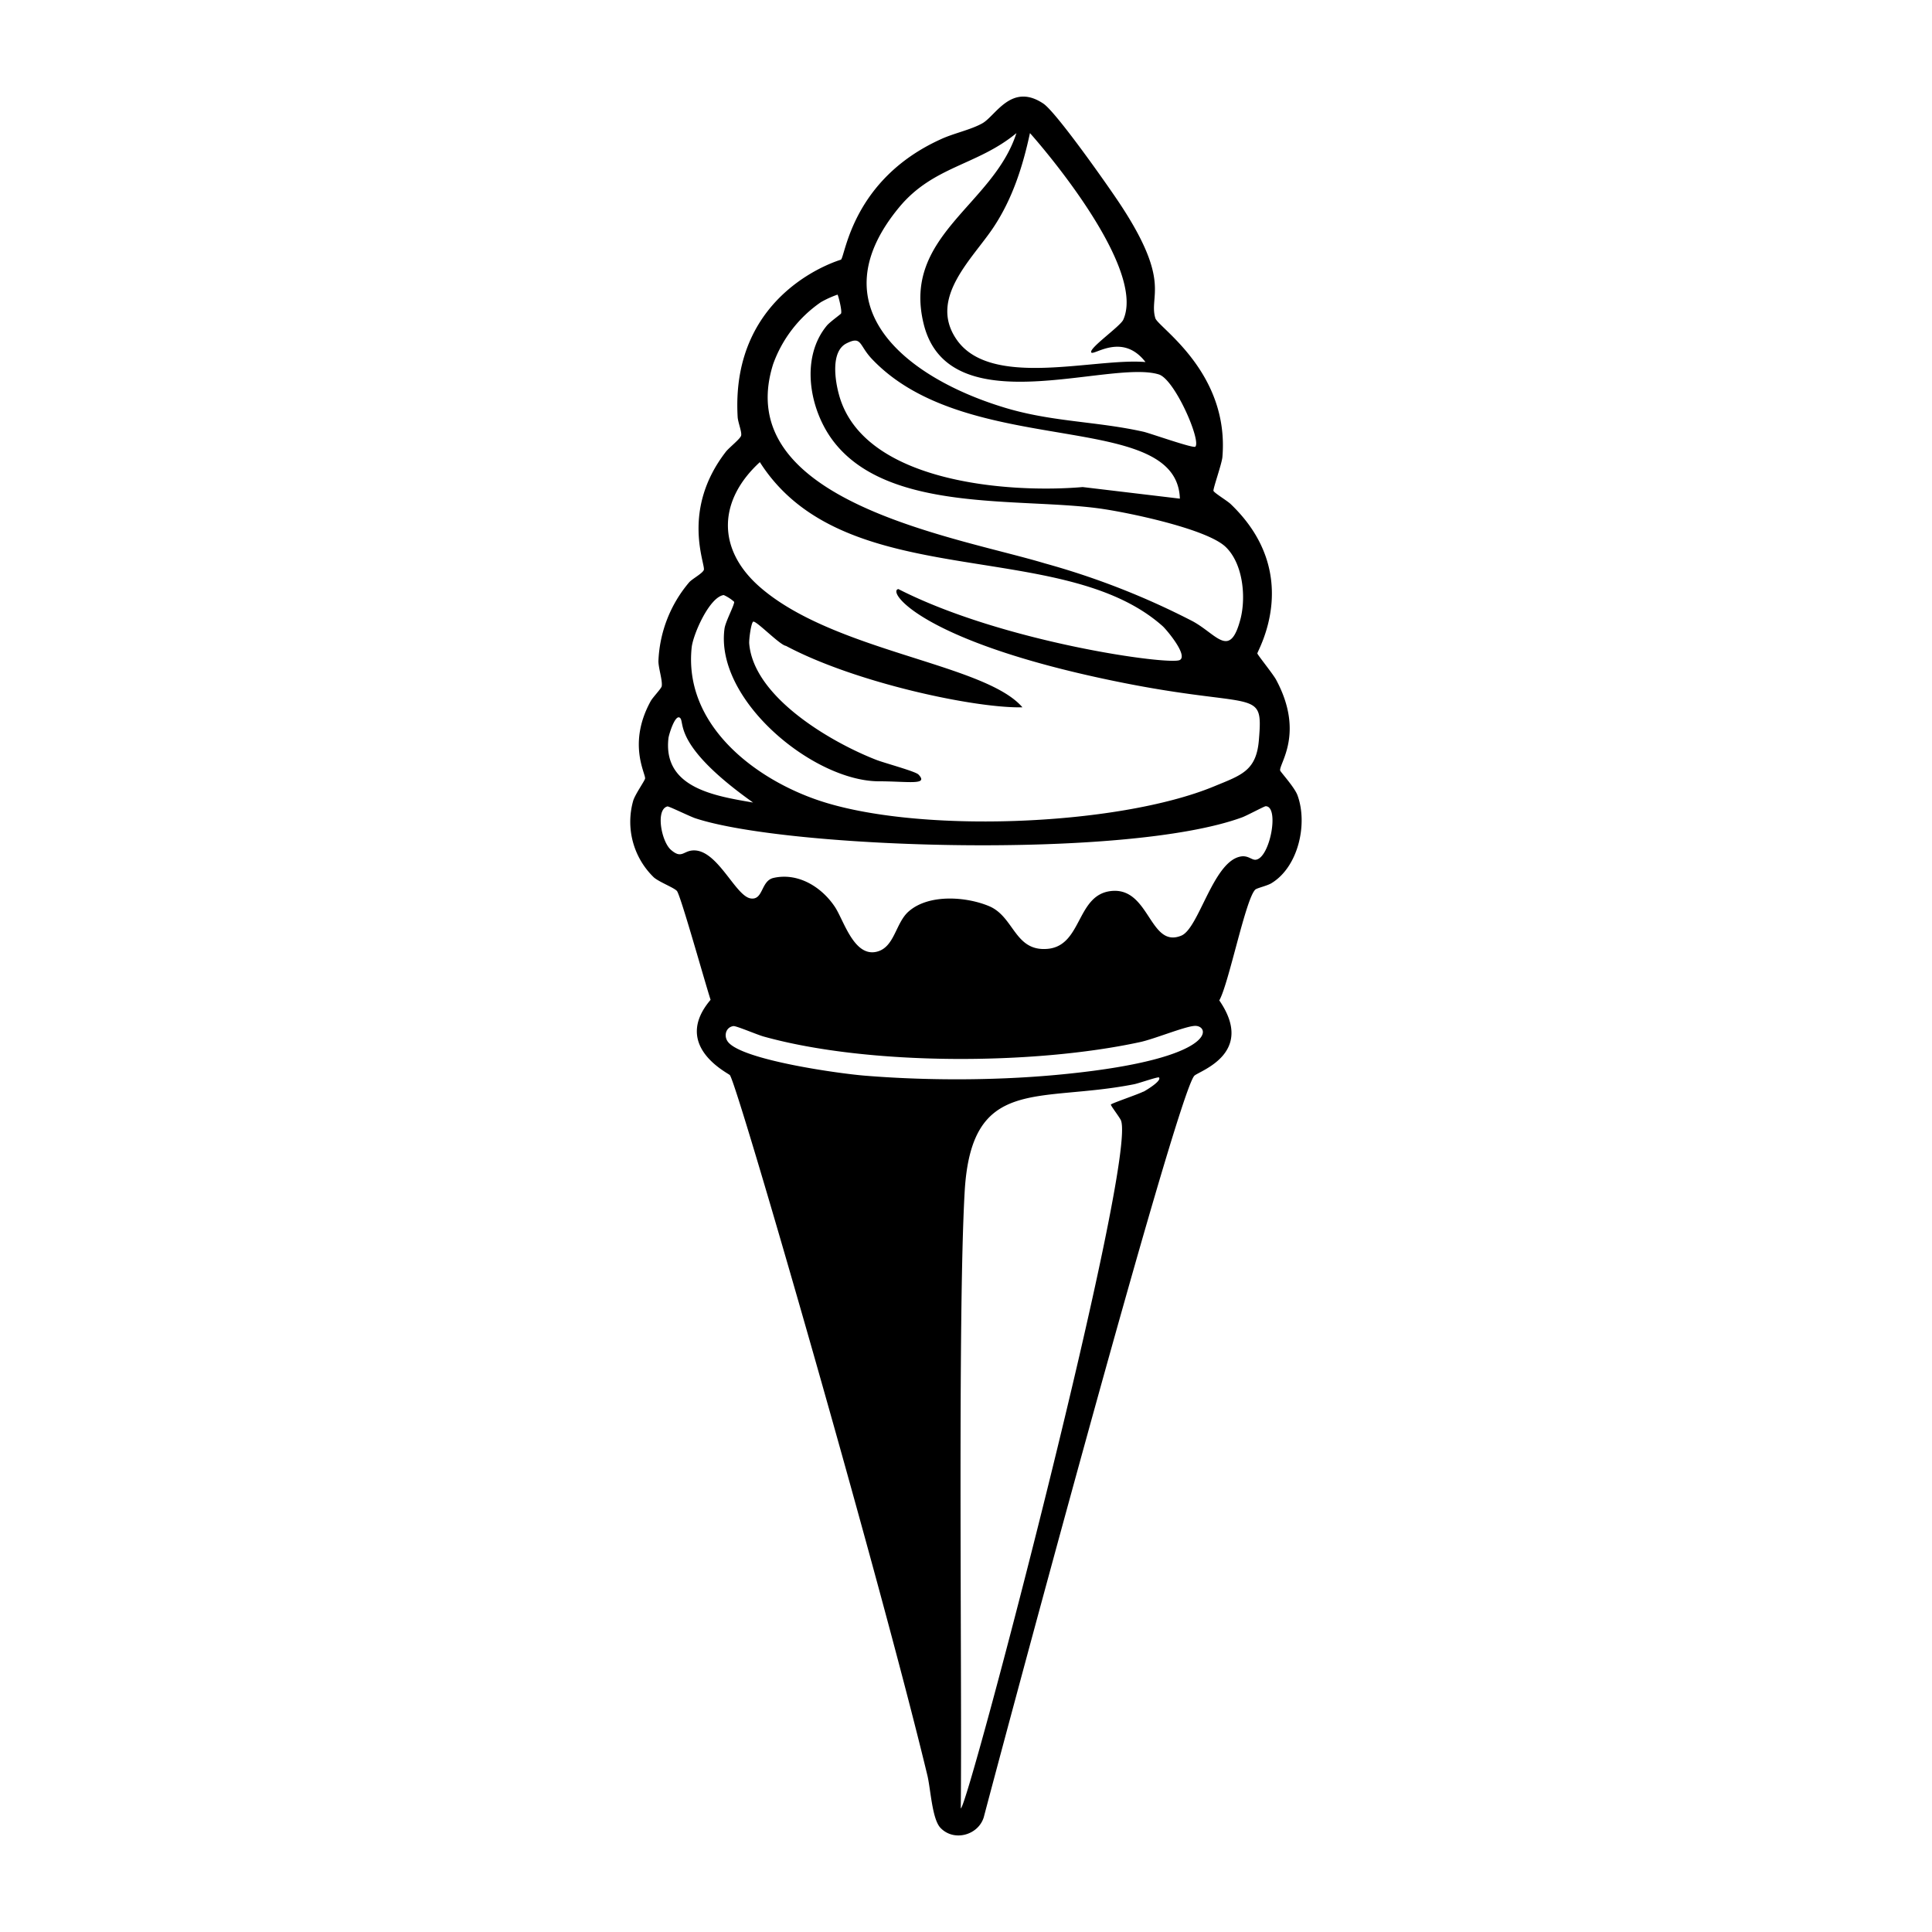 <svg xmlns="http://www.w3.org/2000/svg" viewBox="0 0 1000 1000"><path d="M671.6 411.7c-1.5-4.2-8.8-12.1-9-12.9-.6-3.5 12.7-19.3-2-46.8-1.4-2.8-9.7-13-9.8-13.8 0-1.4 24-41-13.7-77.2-1.7-1.7-8.4-5.7-9-6.9-.4-.8 4.2-13.7 4.6-17.4 3.8-44-33.3-67.3-34.7-72-3.5-11.8 8.5-18.4-18-58.7-5.9-9-33.3-48-40-52.4-16.5-11-24.6 6.3-31.5 10.2-6 3.4-15 5.2-21.6 8.3-45.6 20.7-49.3 60-51.6 62.3-.1.1-57.2 16.1-53.5 81.3.1 2.8 2.3 7.9 1.8 9.8-.4 1.6-6.2 6.2-7.8 8.2-23.6 30.4-10.5 58.5-11.5 61.3-.7 1.8-5.8 4.5-7.5 6.3a67 67 0 0 0-16 40.9c0 3.7 2.2 10 1.7 13-.2 1.2-4.6 5.7-5.7 7.7-12 21.8-2.7 37.3-2.9 40 0 1-5.3 8.4-6.2 11.7a40 40 0 0 0 10.8 39.6c3 2.5 10.5 5.3 11.9 7 2 2.6 14.5 47.4 17.4 56.3-20.4 24 9.5 38.1 10 39 4.3 6 77.4 259.5 102.2 362.4 1.7 7 2.4 22.4 6.7 27.1 6.9 7.4 19.6 4 22.5-5.4 5.4-20.7 99.9-374.6 109-383.8 2.5-2.5 31.8-11.5 12.9-39 4.9-8.5 13.7-53 18.7-57.4 1-.8 6-1.9 8.2-3.2 14-8.4 19-30.7 13.6-45.5M533.1 68.9c.1 0 61 68.2 48.3 96.6-1.6 3.5-18.4 15.1-16.5 17 1.7 1.4 16.2-10.4 28 4.9-26.4-2.3-80.5 14.2-98-12-14.4-21.4 8.8-41.7 19.5-58 9.7-14.7 15-31.3 18.7-48.5m-67.7 38.4c17.7-21.4 40.4-21.6 60.7-38.4-12 37.3-59 53-48.1 98.4 12.6 53 96.2 18.6 121.8 26.5 8.3 2.6 22 34.3 18.9 37.4-1 1-23-6.8-26.7-7.7-24.9-5.6-48.3-5-73.6-13-48.2-15-96.2-51-53-103.2m-27.2 70.4c8-4 6.3 1 13.2 8.2 49.7 52.3 157.8 25.4 159.3 72.2l-50.3-6c-38.5 3.3-114-2.3-126.2-48-2-7.3-4.3-22.3 4-26.4m-38 10.7a66 66 0 0 1 24.7-32 51 51 0 0 1 8.6-3.9c.4.4 2.5 8.6 1.8 9.8-.2.4-5.7 4.3-7.3 6.2-13.7 16.5-9.2 42.7 2.7 59 28 38.2 96.7 29.9 138.5 35.7 14.5 2 54.9 10.4 65 19.7 9 8.4 10.8 25.4 8 37-5.5 21.6-12.2 8.6-24.8 1.7a396 396 0 0 0-76.6-30c-45.4-13.7-163.2-32-140.6-103.2M358 335.2c.7-6.8 9.2-26.2 16.6-27.2a21 21 0 0 1 5.4 3.5c.2 1.6-4.5 10.2-5 13.9-5 37 46.1 79 80 79 14.9 0 25.9 2.2 20.4-3.5-1.6-1.7-18.2-6.1-22.1-7.7-23-9-63.1-32.2-65.5-60-.2-2 .9-10.5 2-11.4 1.3-1 13.8 12.1 17 12.5 36 19.2 98.2 32.4 122.4 31.8-19.5-22.8-98.2-28.8-136.4-62.7-22.1-19.7-20.8-44.7.5-64.2 44 69.2 156 38 208.6 85 2.3 2.2 13 15 8.8 17.4-4.9 2.9-91.5-9-145.7-36.7-6 1 11.3 26.8 110.8 47.4 74.6 15.5 78.1 2.8 75.8 30.7-1.3 16-9.1 18.2-22.9 23.9-50.2 20.9-156.6 25-207.5 6.5-32.9-11.9-67.2-39.5-63.2-78.2M346 382c.2-1.7 3.5-12.7 6-10.4 2.6 2.3-3.9 14.2 37.8 43.8-19.6-3.4-46.8-7.5-43.8-33.4m245.8 183c-2.6 1.4-16.3 6-16.8 6.7-.3.4 4.4 6.4 5.2 8.2 8.5 21-79.4 356.7-82.9 356.1.7-63.6-1.7-253.6 2-319 3.4-60.5 38-46 87.7-55.8 2.2-.4 12.4-4 12.9-3.5 1.5 1.8-6.8 6.7-8.1 7.4m-39.2-9.3c-33.5 3.5-71 3.7-104.5 1-13.1-1-63.5-8-71.2-17.4-2.4-2.9-1.4-7.7 2.7-8.3 1.5-.2 12.8 4.7 16 5.5 54.2 15 139.4 14.7 194.4 2.8 7.2-1.5 23.4-8.2 28.4-8.4 8-.4 12.8 16.7-65.8 24.8M649.9 445c-2.2.2-4.1-2.7-8.5-1.5-13.8 3.6-21 37.2-30 40.8-16.1 6.6-16.3-23.9-35-23.2-19.4.8-15.8 28.1-33.9 30-17.4 1.7-17.4-16.6-30.6-22.1-12-5-31.2-6.3-41.5 2.7-7 6-7.3 19-17 21-11.3 2.3-16.5-15.7-21-22.9-6.8-10.5-19.1-18.3-32-15.4-6.7 1.5-5.2 11.8-12 10.6-8-1.5-17.3-25.9-30-24.8-4.8.4-5.7 4.4-11.1-.3-5-4.3-8.1-21-1.8-22.5.8-.1 12 5.4 14.6 6.2 48 15.7 222.7 21.4 282.7-.5 2.3-.8 11.6-5.8 12.3-5.8 7.3 0 2.2 27.1-5.2 27.7"/></svg>